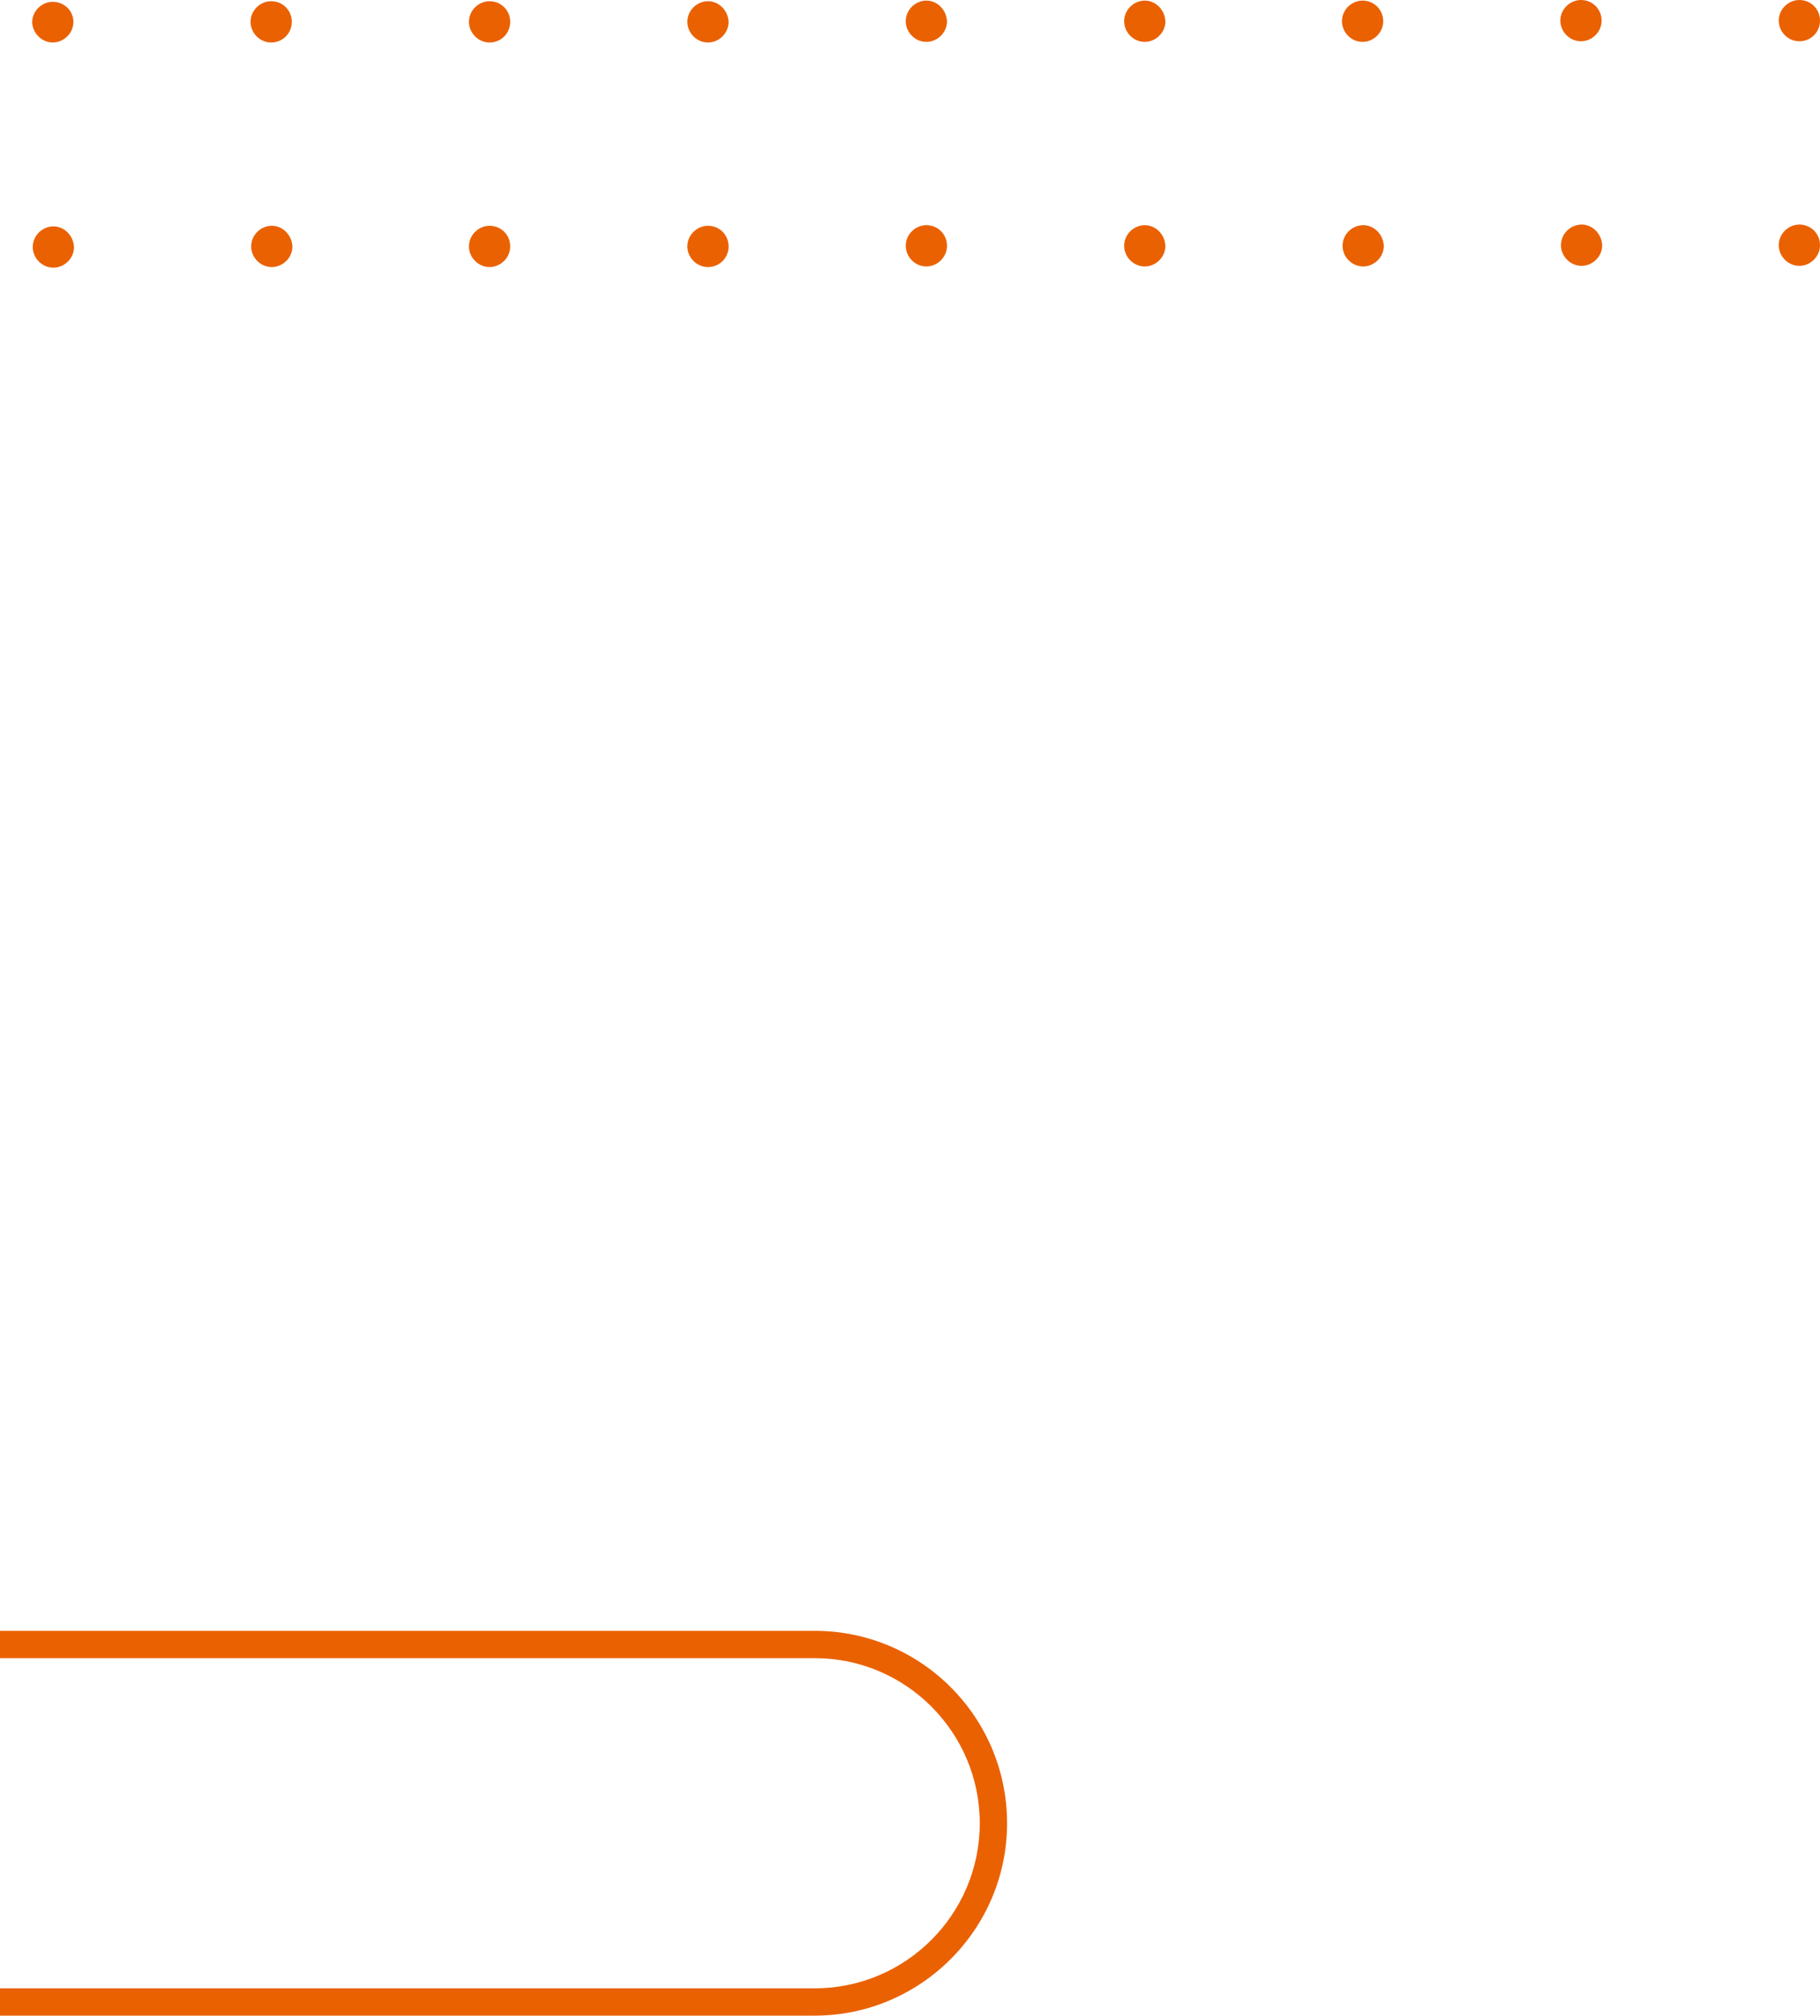 <svg version="1.1" id="レイヤー_1" xmlns="http://www.w3.org/2000/svg" xmlns:xlink="http://www.w3.org/1999/xlink" x="0" y="0" width="300" height="332.1" xml:space="preserve"><style>.st1{fill:#ea6101}</style><defs><path id="SVGID_1_" d="M0 0h300v332.1H0z"/></defs><clipPath id="SVGID_00000101791971712645659650000013863591630925107893_"><use xlink:href="#SVGID_1_" overflow="visible"/></clipPath><g clip-path="url(#SVGID_00000101791971712645659650000013863591630925107893_)"><path class="st1" d="M-27.3.3c-1.8 0-3.4 1.5-3.4 3.4 0 1.8 1.5 3.4 3.4 3.4s3.4-1.5 3.4-3.4S-25.4.3-27.3.3zM8.7.3C6.9.3 5.3 1.8 5.3 3.7 5.4 5.5 6.9 7 8.7 7s3.4-1.5 3.4-3.4c0-1.8-1.5-3.3-3.4-3.3zM44.7.2c-1.8 0-3.4 1.5-3.4 3.4 0 1.8 1.5 3.4 3.4 3.4s3.4-1.5 3.4-3.4S46.6.2 44.7.2zM80.7.2c-1.8 0-3.4 1.5-3.4 3.4 0 1.8 1.5 3.4 3.4 3.4s3.4-1.5 3.4-3.4S82.6.2 80.7.2zM116.7.2c-1.8 0-3.4 1.5-3.4 3.4 0 1.8 1.5 3.4 3.4 3.4 1.8 0 3.4-1.5 3.4-3.4-.1-1.9-1.6-3.4-3.4-3.4zM152.7.1c-1.8 0-3.4 1.5-3.4 3.4 0 1.8 1.5 3.4 3.4 3.4 1.8 0 3.4-1.5 3.4-3.4-.1-1.9-1.6-3.4-3.4-3.4zM188.7.1c-1.8 0-3.4 1.5-3.4 3.4 0 1.8 1.5 3.4 3.4 3.4 1.8 0 3.4-1.5 3.4-3.4-.1-1.9-1.6-3.4-3.4-3.4zM224.6.1c-1.8 0-3.4 1.5-3.4 3.4 0 1.8 1.5 3.4 3.4 3.4 1.8 0 3.4-1.5 3.4-3.4S226.5.1 224.6.1zM260.6 0c-1.8 0-3.4 1.5-3.4 3.4 0 1.8 1.5 3.4 3.4 3.4 1.8 0 3.4-1.5 3.4-3.4S262.5 0 260.6 0zM296.6 0c-1.8 0-3.4 1.5-3.4 3.4 0 1.8 1.5 3.4 3.4 3.4s3.4-1.5 3.4-3.4-1.5-3.4-3.4-3.4zM-27.2 37.3c-1.8 0-3.4 1.5-3.4 3.4 0 1.8 1.5 3.4 3.4 3.4s3.4-1.5 3.4-3.4c-.1-1.9-1.6-3.4-3.4-3.4zM8.8 37.3c-1.8 0-3.4 1.5-3.4 3.4 0 1.8 1.5 3.4 3.4 3.4 1.8 0 3.4-1.5 3.4-3.4-.1-1.9-1.6-3.4-3.4-3.4zM44.8 37.2c-1.8 0-3.4 1.5-3.4 3.4 0 1.8 1.5 3.4 3.4 3.4 1.8 0 3.4-1.5 3.4-3.4-.1-1.9-1.6-3.4-3.4-3.4zM80.7 37.2c-1.8 0-3.4 1.5-3.4 3.4 0 1.8 1.5 3.4 3.4 3.4 1.8 0 3.4-1.5 3.4-3.4s-1.5-3.4-3.4-3.4zM116.7 37.2c-1.8 0-3.4 1.5-3.4 3.4 0 1.8 1.5 3.4 3.4 3.4s3.4-1.5 3.4-3.4-1.5-3.4-3.4-3.4zM152.7 37.1c-1.8 0-3.4 1.5-3.4 3.4 0 1.8 1.5 3.4 3.4 3.4 1.8 0 3.4-1.5 3.4-3.4s-1.5-3.4-3.4-3.4zM188.7 37.1c-1.8 0-3.4 1.5-3.4 3.4 0 1.8 1.5 3.4 3.4 3.4 1.8 0 3.4-1.5 3.4-3.4-.1-1.9-1.6-3.4-3.4-3.4zM224.7 37.1c-1.8 0-3.4 1.5-3.4 3.4 0 1.8 1.5 3.4 3.4 3.4 1.8 0 3.4-1.5 3.4-3.4-.1-1.9-1.6-3.4-3.4-3.4zM260.7 37c-1.8 0-3.4 1.5-3.4 3.4 0 1.8 1.5 3.4 3.4 3.4 1.8 0 3.4-1.5 3.4-3.4-.1-1.9-1.6-3.4-3.4-3.4zM296.6 37c-1.8 0-3.4 1.5-3.4 3.4 0 1.8 1.5 3.4 3.4 3.4 1.8 0 3.4-1.5 3.4-3.4s-1.5-3.4-3.4-3.4zM134.3 332.1H-16.5v-4.5h150.8c15 0 27.2-12.2 27.2-27.2s-12.2-27.2-27.2-27.2H-16.5v-4.5h150.8c17.5 0 31.7 14.2 31.7 31.7s-14.3 31.7-31.7 31.7z"/></g></svg>